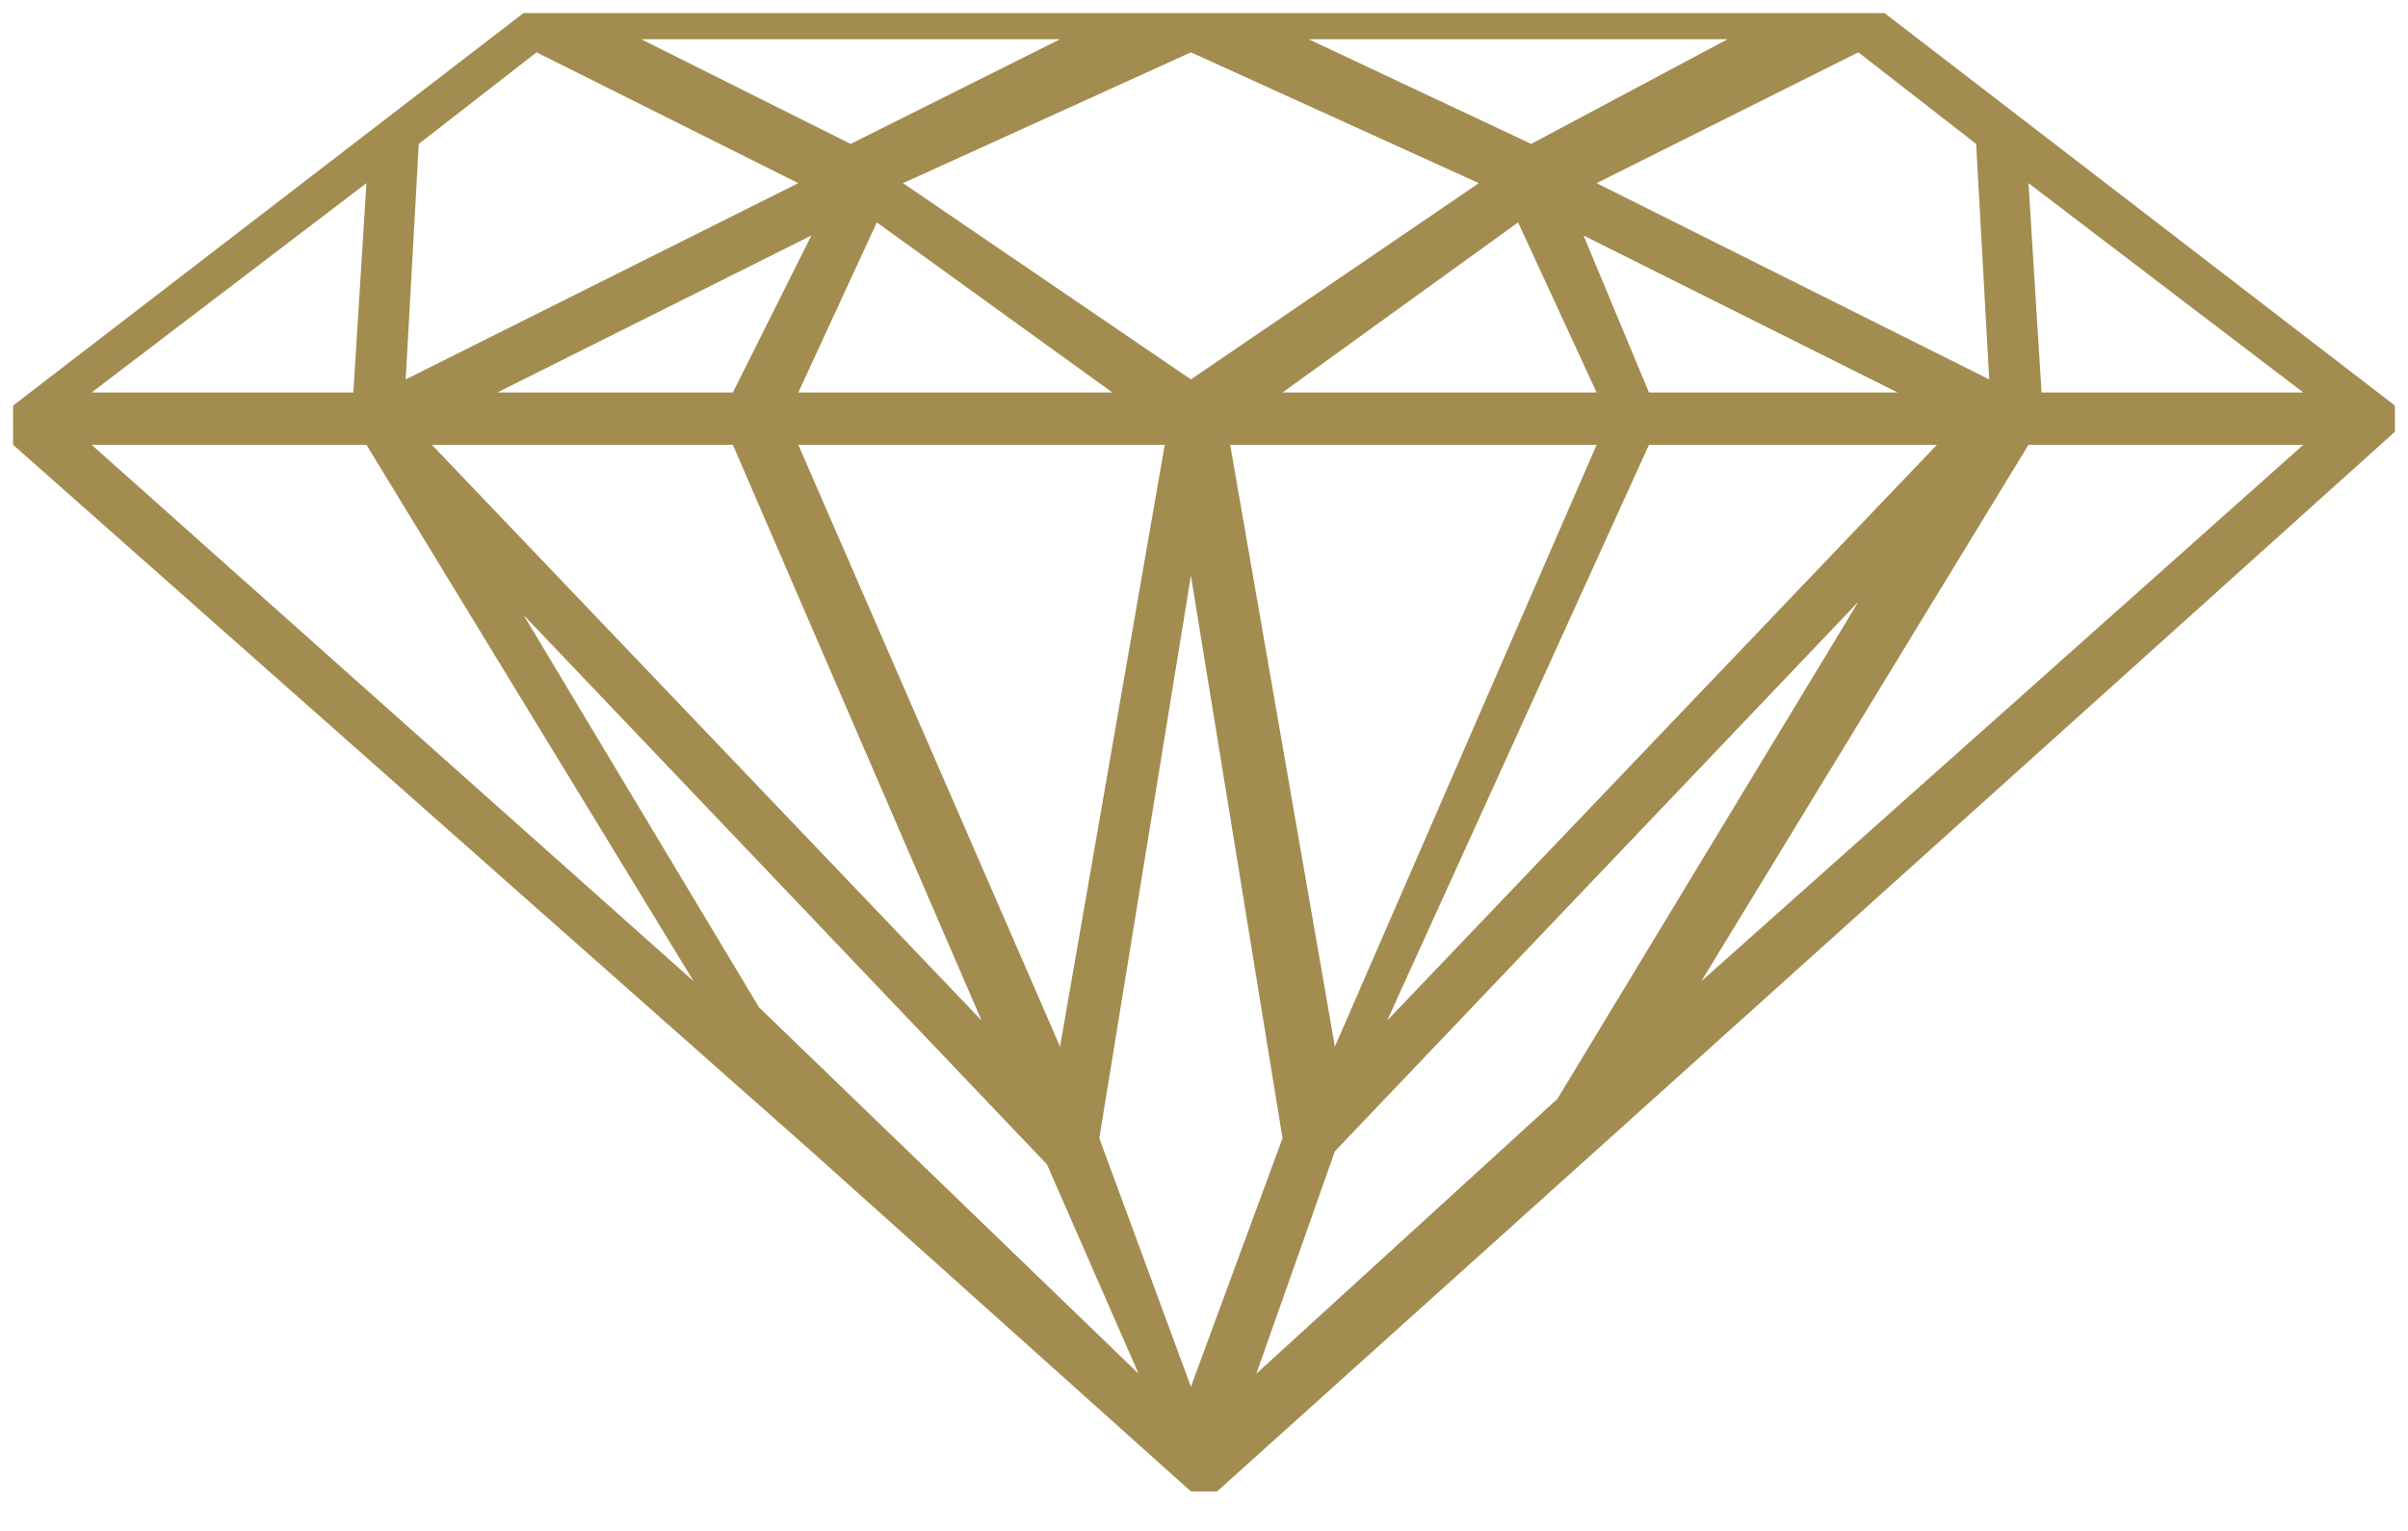 <?xml version="1.0" encoding="utf-8"?>
<!-- Generator: Adobe Illustrator 27.1.1, SVG Export Plug-In . SVG Version: 6.00 Build 0)  -->
<svg version="1.1" id="Layer_1" xmlns="http://www.w3.org/2000/svg" xmlns:xlink="http://www.w3.org/1999/xlink" x="0px" y="0px"
	 viewBox="0 0 18.4 11.7" style="enable-background:new 0 0 18.4 11.7;" xml:space="preserve">
<style type="text/css">
	.st0{fill:#A38C50;}
</style>
<path class="st0" d="M18.3,3.3L18.3,3.3C18.3,3.2,18.3,3.2,18.3,3.3C18.3,3.2,18.3,3.2,18.3,3.3C18.3,3.2,18.3,3.2,18.3,3.3
	C18.3,3.2,18.3,3.2,18.3,3.3c0-0.1,0-0.1,0-0.2l0,0l0,0l0,0l-3.9-3l0,0l0,0c0,0,0,0-0.1,0H4.2c0,0,0,0-0.1,0l0,0c0,0,0,0-0.1,0
	l-3.9,3l0,0l0,0l0,0c0,0,0,0,0,0.1l0,0l0,0l0,0v0.1l0,0c0,0,0,0,0,0.1l0,0l6.1,5.4l0,0l2.9,2.6l0,0l0,0l0,0l0,0l0,0l0,0
	c0,0,0,0,0.1,0c0,0,0,0,0.1,0l0,0l0,0l0,0l0,0l0,0l0,0L18.3,3.3L18.3,3.3L18.3,3.3z M9.6,10.5l0.6-1.7l4-4.2l-2.3,3.8L9.6,10.5z
	 M5.8,7.7L4,4.7l4,4.2l0.7,1.6L5.8,7.7z M4.1,0.4l2,1l-3,1.5l0.1-1.8L4.1,0.4z M15.1,1.1l0.1,1.8l-3-1.5l2-1L15.1,1.1z M12.6,3
	l-0.5-1.2L14.5,3H12.6z M9.4,3.4h2.8l-2,4.6L9.4,3.4z M8.1,8l-2-4.6h2.8L8.1,8z M11.6,1.7L12.2,3H9.8L11.6,1.7z M9.1,2.9L6.9,1.4
	l2.2-1l2.2,1L9.1,2.9z M8.5,3H6.1l0.6-1.3L8.5,3z M5.6,3H3.8l2.4-1.2L5.6,3z M5.6,3.4l1.9,4.4L3.3,3.4H5.6z M9.1,4.4l0.7,4.3
	l-0.7,1.9L8.4,8.7L9.1,4.4z M12.6,3.4h2.2l-4.2,4.4L12.6,3.4z M11.7,1.1L10,0.3h3.2L11.7,1.1z M6.5,1.1L4.9,0.3h3.2L6.5,1.1z M2.7,3
	h-2l2.1-1.6L2.7,3z M2.8,3.4l2.5,4.1L0.7,3.4H2.8z M15.5,3.4h2.1L13,7.5L15.5,3.4z M15.6,3l-0.1-1.6L17.6,3H15.6z"/>
<rect x="-18" y="-1.6" class="st0" width="16" height="14.6"/>
</svg>
